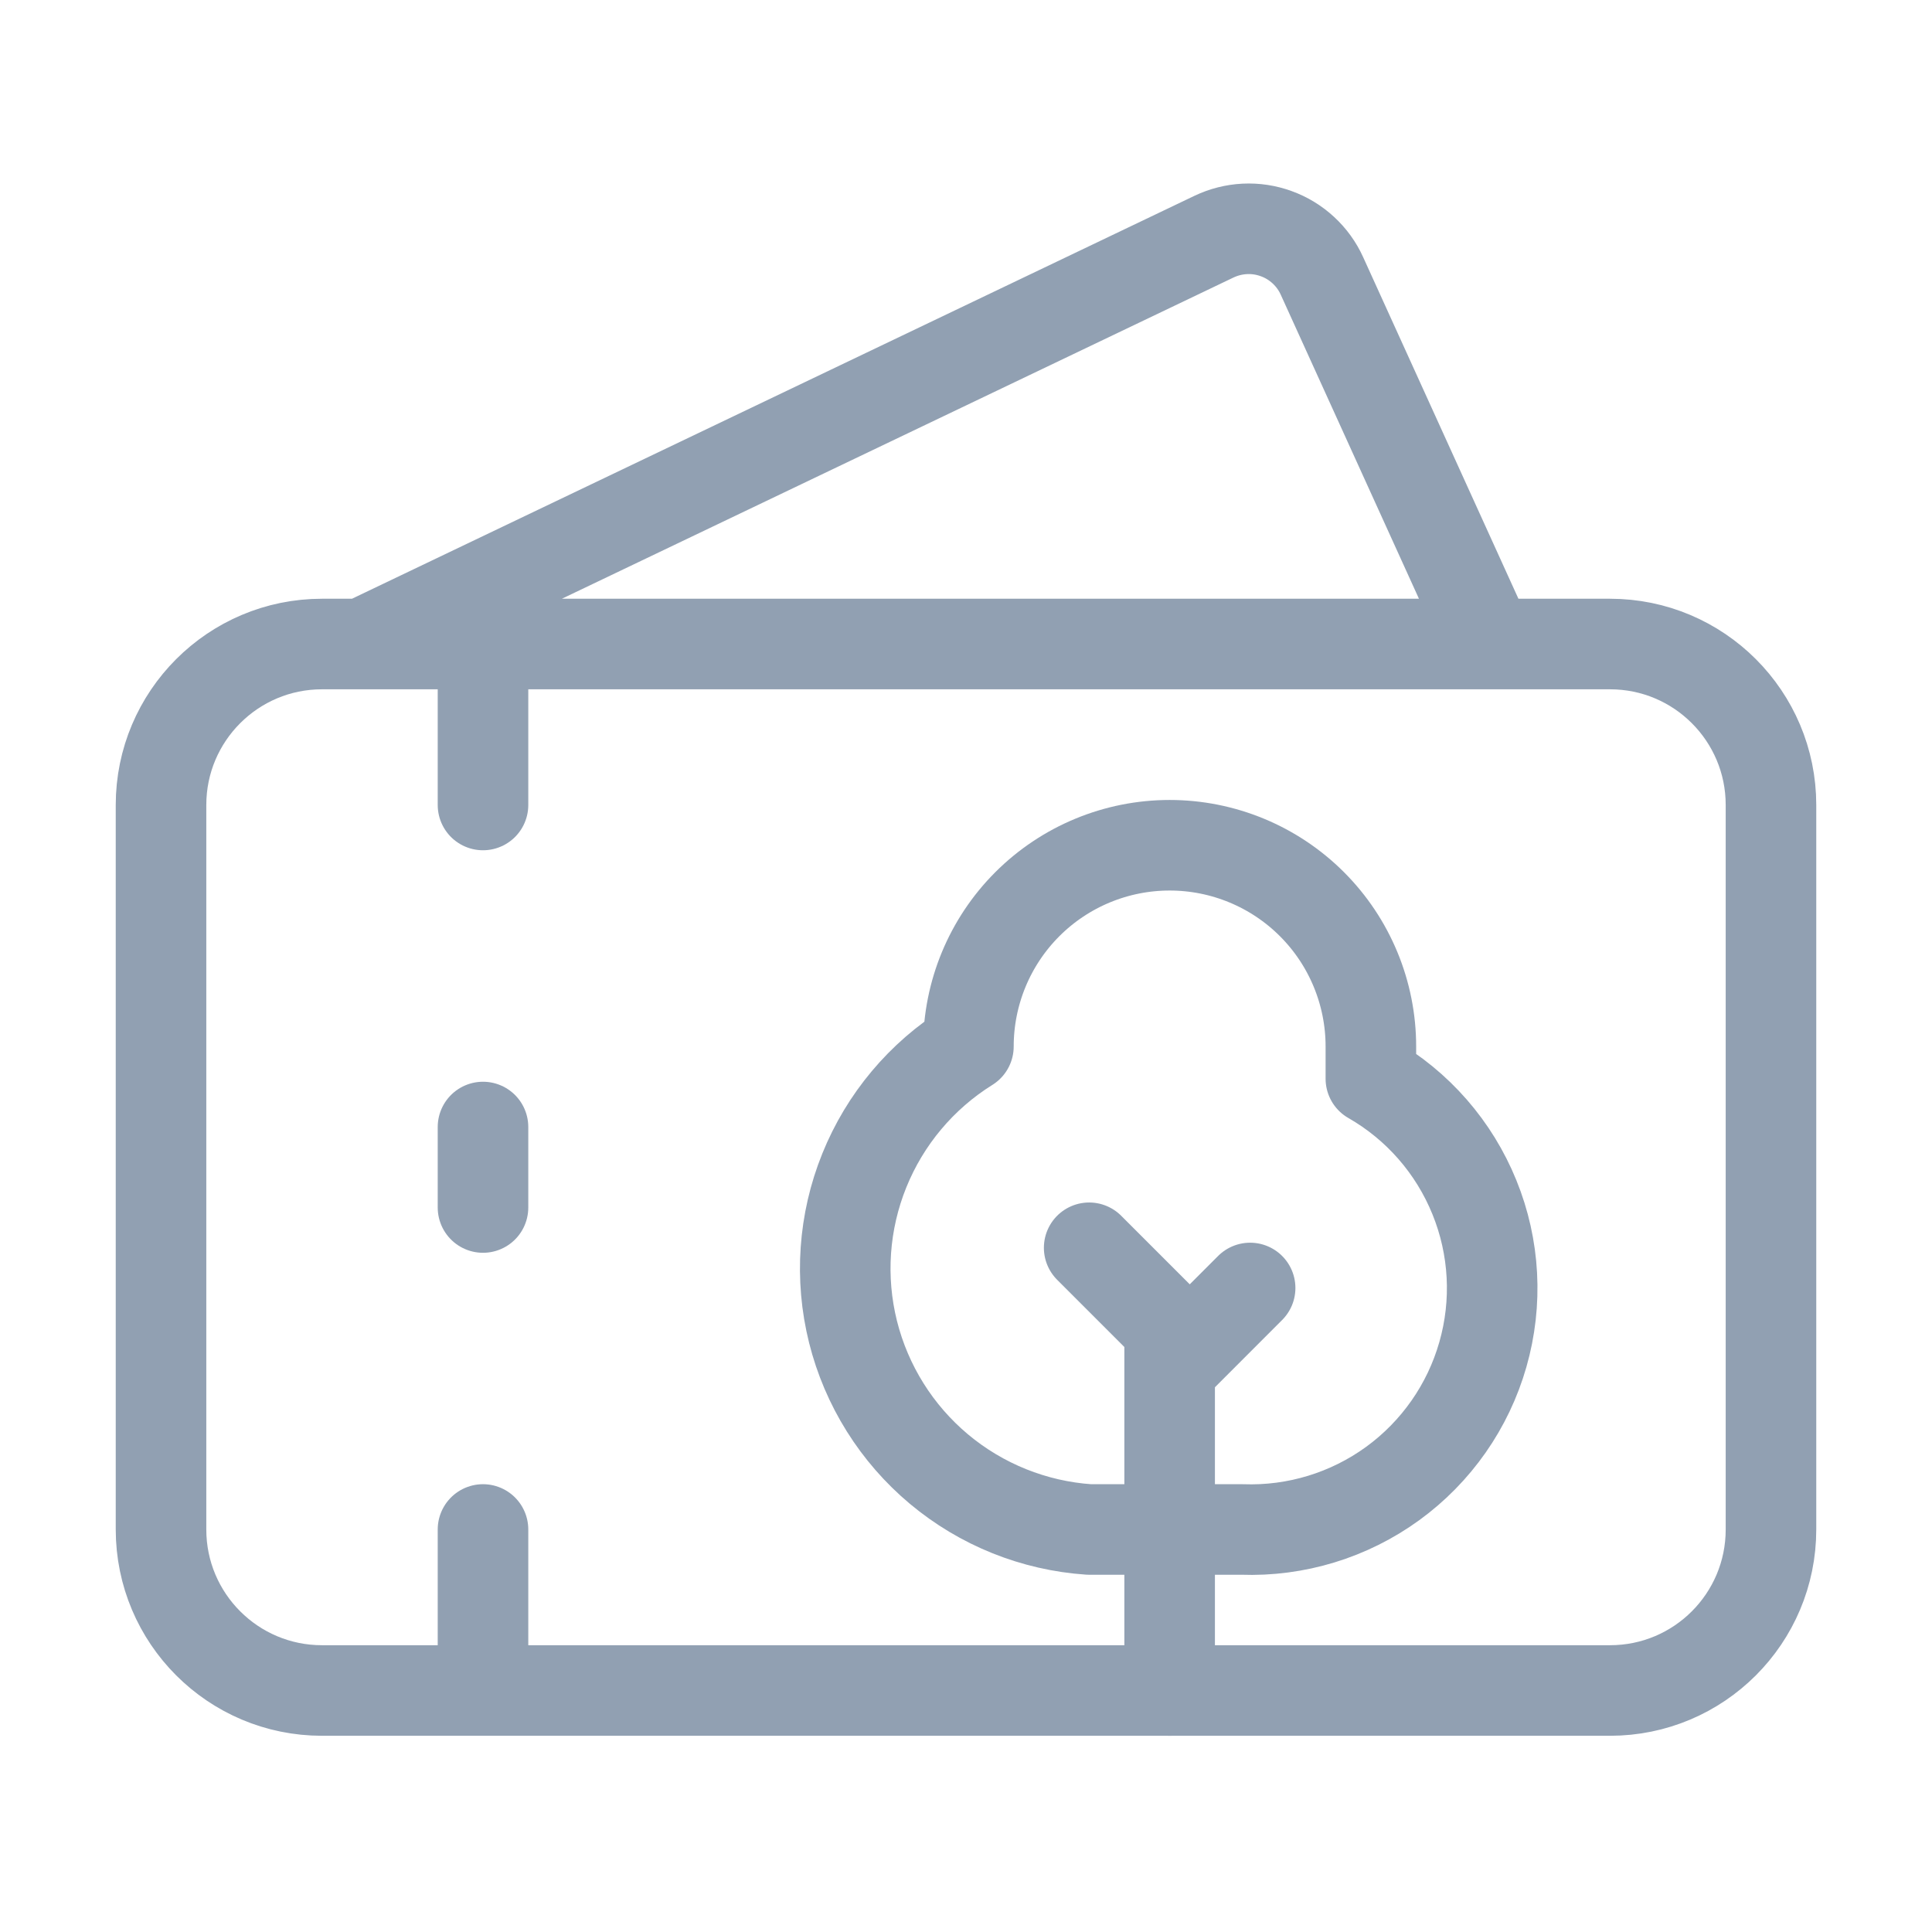<svg width="32" height="32" viewBox="0 0 32 32" fill="none" xmlns="http://www.w3.org/2000/svg">
<path d="M6 10.667L20.107 3.92C20.267 3.844 20.44 3.8 20.617 3.791C20.794 3.782 20.971 3.809 21.138 3.87C21.305 3.93 21.457 4.023 21.588 4.144C21.718 4.264 21.823 4.409 21.896 4.571L24.667 10.667M8 13.333V10.667M8 18.667V20M8 25.333V28M5.333 10.667H26.667C28.14 10.667 29.333 11.861 29.333 13.333V25.333C29.333 26.806 28.14 28 26.667 28H5.333C3.861 28 2.667 26.806 2.667 25.333V13.333C2.667 11.861 3.861 10.667 5.333 10.667Z" stroke="#91A0B2" stroke-width="1.5" stroke-linecap="round" stroke-linejoin="round"/>
<path d="M19.373 28V22L18.04 20.667M20.706 21.333L19.373 22.667M22.706 17.333V17.867C23.482 18.311 24.085 19.003 24.421 19.831C24.758 20.659 24.807 21.576 24.561 22.435C24.316 23.294 23.79 24.046 23.067 24.572C22.344 25.097 21.466 25.365 20.573 25.333H18.04C17.126 25.271 16.255 24.921 15.552 24.333C14.85 23.745 14.352 22.95 14.129 22.061C13.907 21.172 13.972 20.236 14.316 19.386C14.659 18.537 15.262 17.818 16.04 17.333C16.04 16.449 16.391 15.601 17.016 14.976C17.641 14.351 18.489 14 19.373 14C20.257 14 21.105 14.351 21.73 14.976C22.355 15.601 22.706 16.449 22.706 17.333Z" stroke="#91A0B2" stroke-width="1.5" stroke-linecap="round" stroke-linejoin="round"/>
</svg>
